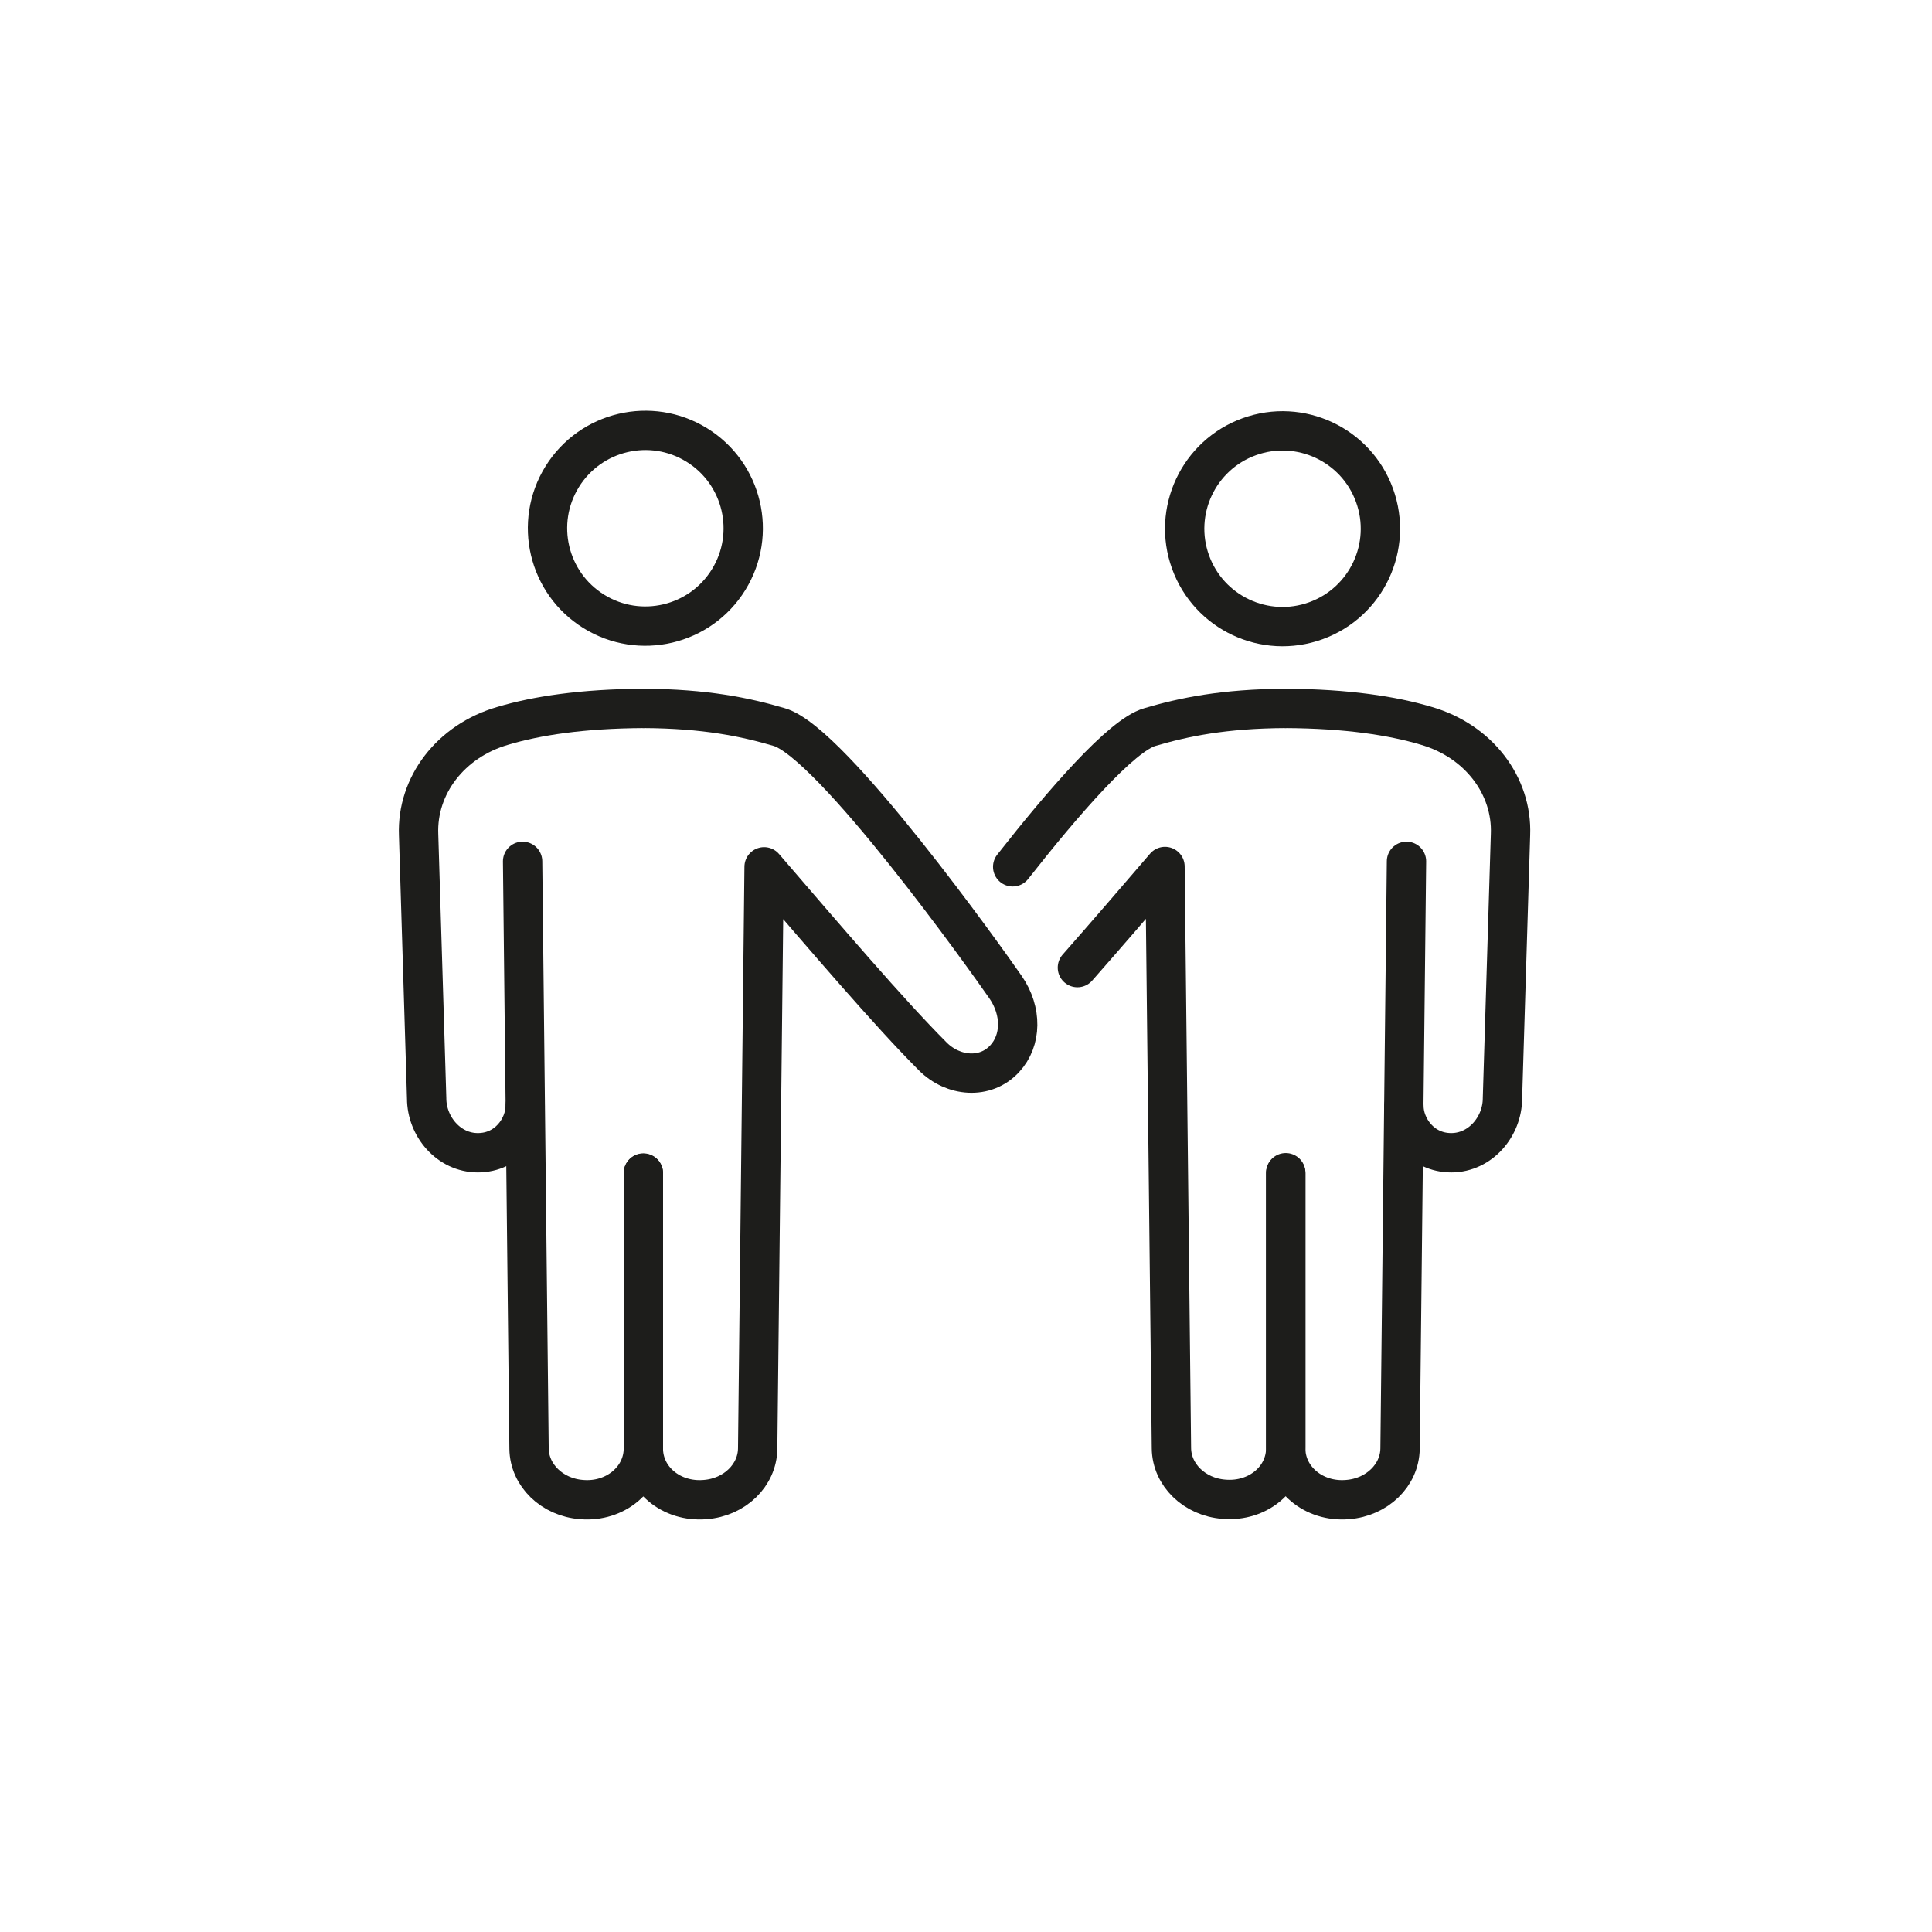 <?xml version="1.0" encoding="utf-8"?>
<!-- Generator: Adobe Illustrator 25.4.1, SVG Export Plug-In . SVG Version: 6.00 Build 0)  -->
<svg version="1.1" id="Layer_1" xmlns="http://www.w3.org/2000/svg" xmlns:xlink="http://www.w3.org/1999/xlink" x="0px" y="0px"
	 viewBox="0 0 600 600" enable-background="new 0 0 600 600" xml:space="preserve">
<g>
	<g>
		
			<ellipse transform="matrix(0.526 -0.85 0.85 0.526 -44.577 248.245)" fill="none" stroke="#1D1D1B" stroke-width="12.219" stroke-linecap="round" stroke-linejoin="round" stroke-miterlimit="10" cx="200.6" cy="164.1" rx="30.4" ry="30.4"/>
		
			<path fill="none" stroke="#1D1D1B" stroke-width="12.219" stroke-linecap="round" stroke-linejoin="round" stroke-miterlimit="10" d="
			M199.9,220c-19.1,0.1-33.3,2.3-43.7,5.4c-16.3,4.7-26.8,18.6-26.2,33.8l2.5,81.9c0,8.7,6.8,16.9,15.9,16.9c9.3,0,14.7-8,14.7-14.5
			"/>
		
			<path fill="none" stroke="#1D1D1B" stroke-width="12.219" stroke-linecap="round" stroke-linejoin="round" stroke-miterlimit="10" d="
			M199.9,220c19.1,0.1,31.6,2.7,42.1,5.8c16.3,4.7,64.7,72.7,70.3,80.8c5.1,7.4,5,16.5-0.3,22.2c-6,6.5-16,5.6-22.3-0.7
			c-13.6-13.6-33.8-37.3-52.4-58.9l-2,180.7c-0.1,8.2-7.1,15.1-16.3,15.8h0c-10.6,0.9-19.3-6.5-19.2-16l0-85.4"/>
		
			<path fill="none" stroke="#1D1D1B" stroke-width="12.219" stroke-linecap="round" stroke-linejoin="round" stroke-miterlimit="10" d="
			M162.3,267.5l2,182.4c0.1,8.2,7.1,15.1,16.3,15.8l0,0c10.6,0.9,19.3-6.6,19.2-16l0-85.3"/>
	</g>
	<g>
		
			<ellipse transform="matrix(0.94 -0.34 0.34 0.94 -32.077 145.439)" fill="none" stroke="#1D1D1B" stroke-width="12.219" stroke-linecap="round" stroke-linejoin="round" stroke-miterlimit="10" cx="398.5" cy="164.1" rx="30.4" ry="30.4"/>
		
			<path fill="none" stroke="#1D1D1B" stroke-width="12.219" stroke-linecap="round" stroke-linejoin="round" stroke-miterlimit="10" d="
			M399.2,220c19.1,0.1,33.3,2.3,43.7,5.4c16.3,4.7,26.8,18.6,26.2,33.8l-2.5,81.9c0,8.7-6.8,16.9-15.9,16.9c-9.3,0-14.7-8-14.7-14.5
			"/>
		
			<path fill="none" stroke="#1D1D1B" stroke-width="12.219" stroke-linecap="round" stroke-linejoin="round" stroke-miterlimit="10" d="
			M334.6,300.5c8.8-10,18.2-20.9,27.2-31.4l2,180.7c0.1,8.2,7.1,15.1,16.3,15.8h0c10.6,0.9,19.3-6.5,19.2-16l0-85.4"/>
		
			<path fill="none" stroke="#1D1D1B" stroke-width="12.219" stroke-linecap="round" stroke-linejoin="round" stroke-miterlimit="10" d="
			M399.2,220c-19.1,0.1-31.6,2.7-42.1,5.8c-8.8,2.5-26.9,23.4-42.6,43.4"/>
		
			<path fill="none" stroke="#1D1D1B" stroke-width="12.219" stroke-linecap="round" stroke-linejoin="round" stroke-miterlimit="10" d="
			M436.8,267.5l-2,182.4c-0.1,8.2-7.1,15.1-16.3,15.8h0c-10.6,0.9-19.3-6.6-19.2-16l0-85.3"/>
	</g>
</g>
</svg>
